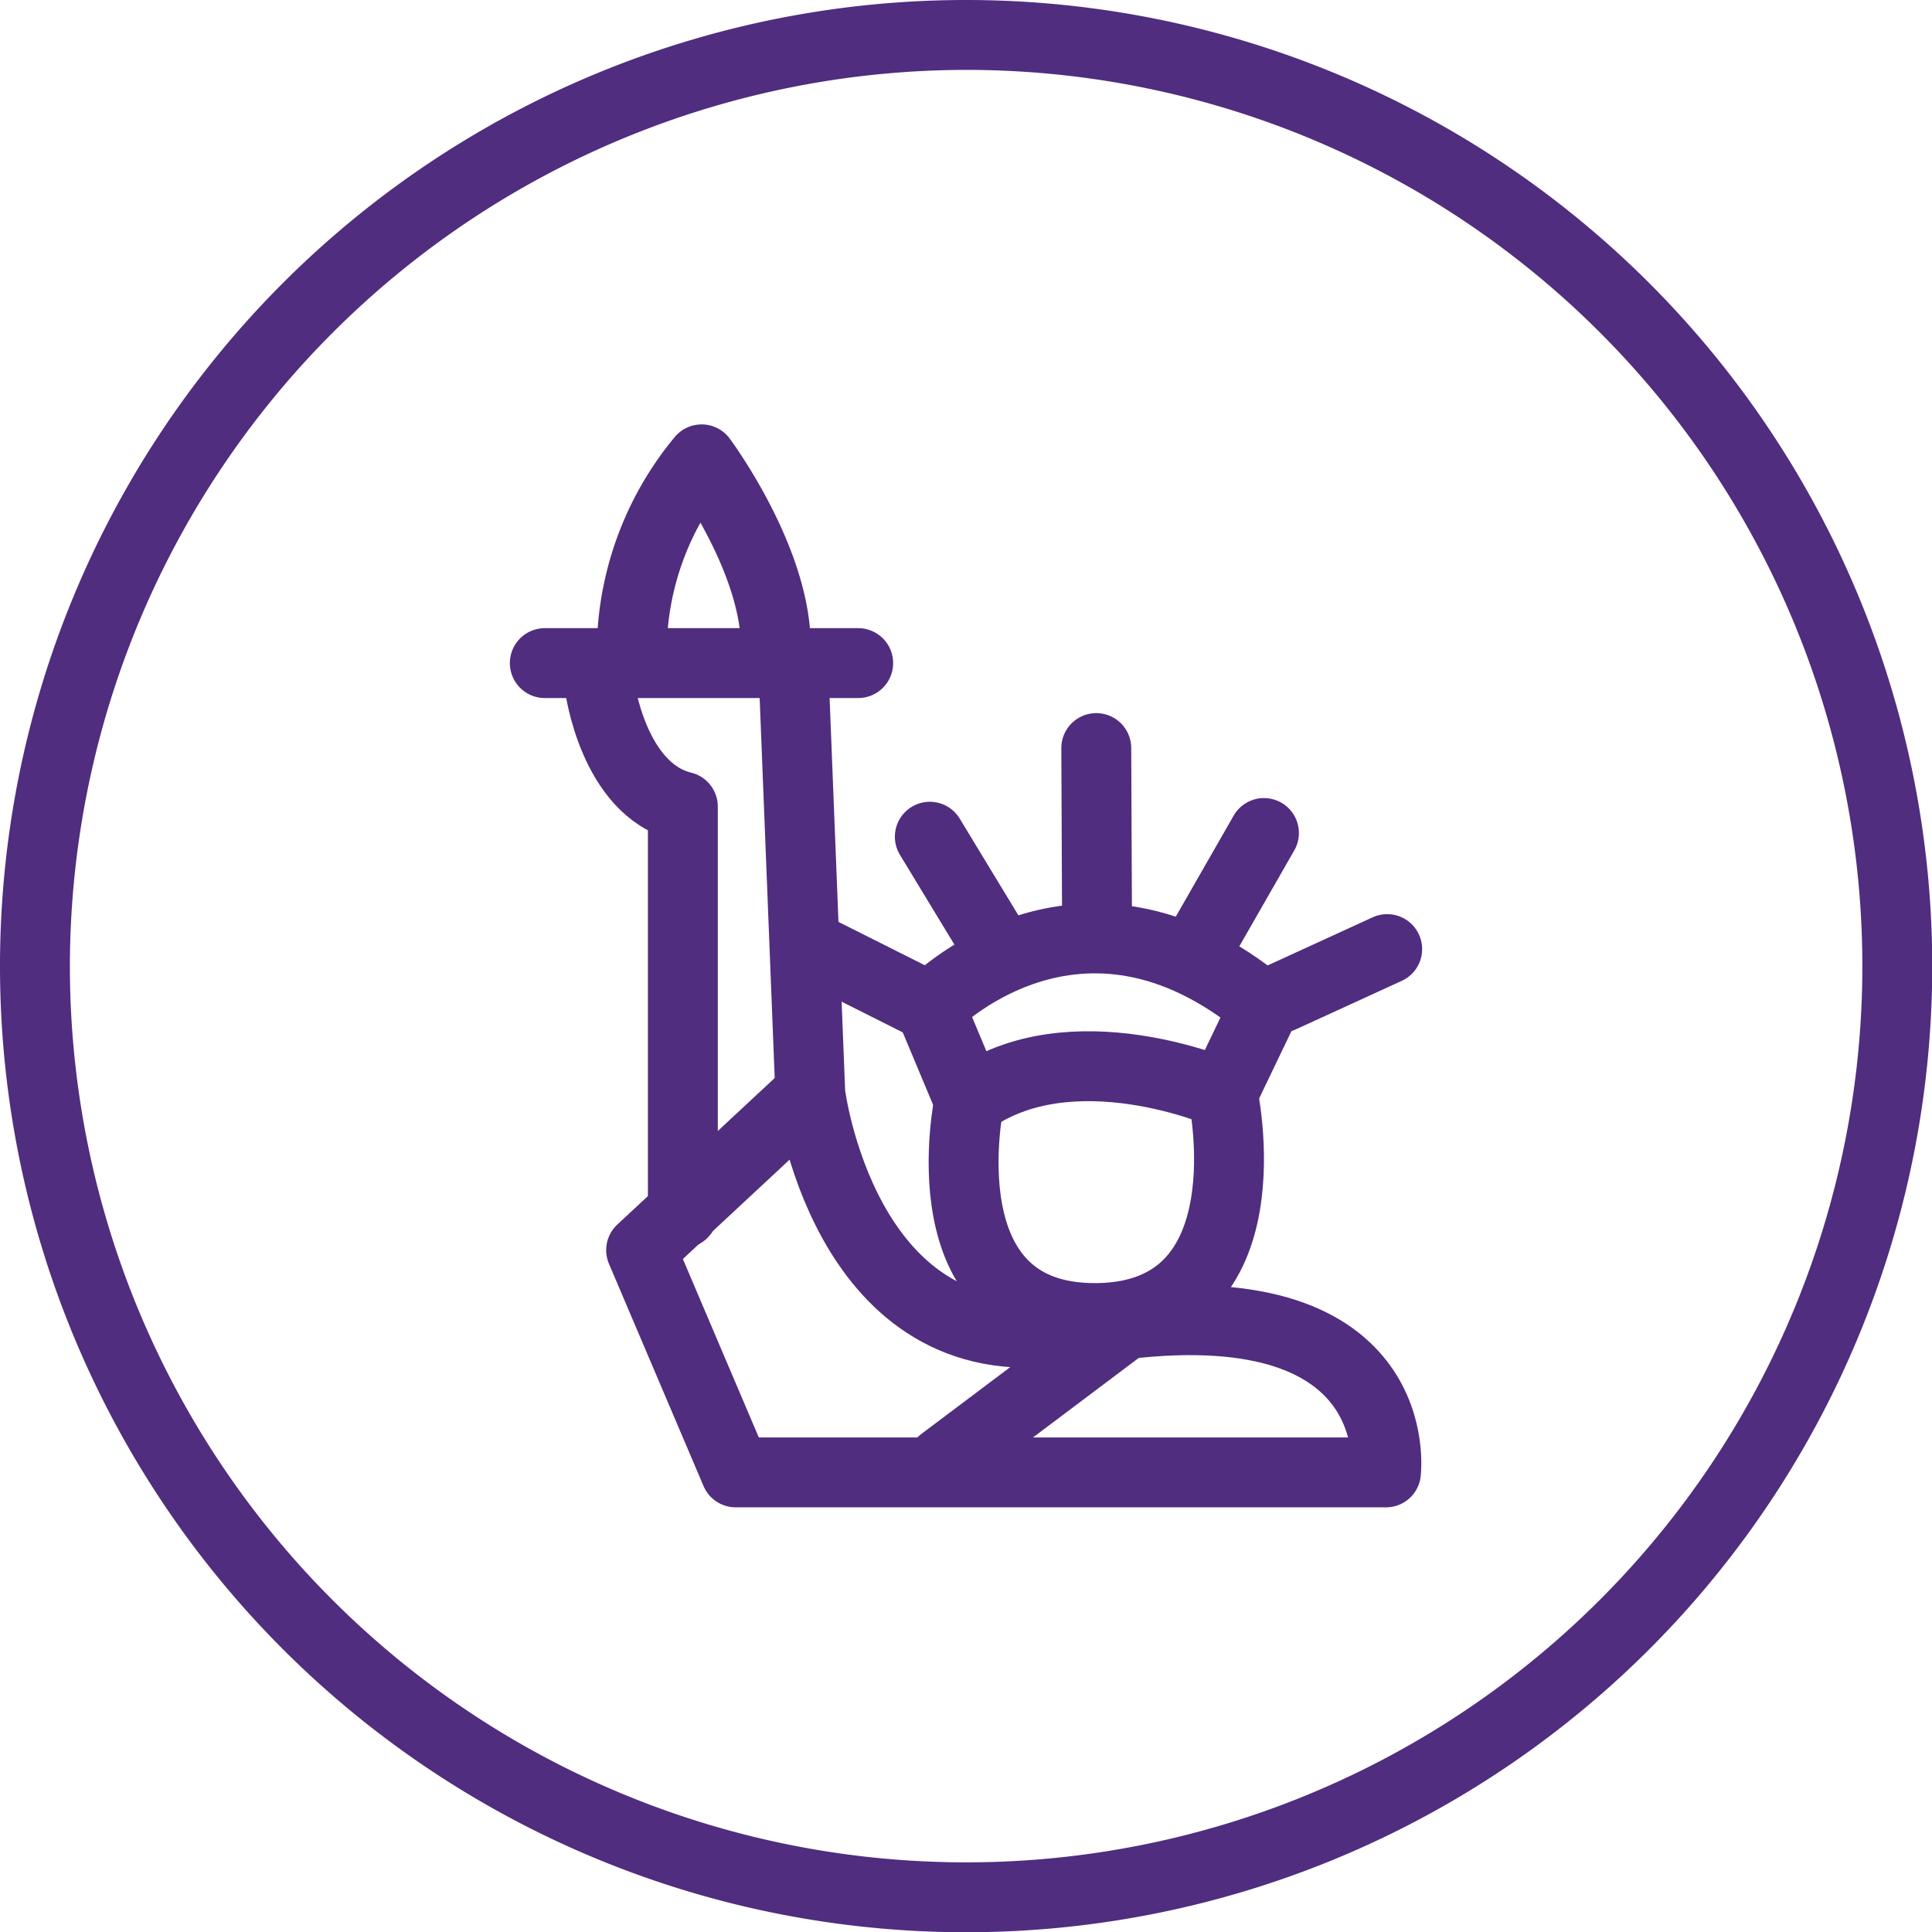 <svg id="light_bulb" xmlns="http://www.w3.org/2000/svg" viewBox="0 0 78.23 78.23"><defs><style>.cls-1{fill:#502d7f;}.cls-2{fill:none;stroke:#502d7f;stroke-linecap:round;stroke-linejoin:round;stroke-width:2.83px;}</style></defs><path class="cls-1" d="M40,3.71A36.29,36.29,0,1,1,3.71,40,36.33,36.33,0,0,1,40,3.71M40,.88A39.12,39.12,0,1,0,79.12,40,39.13,39.13,0,0,0,40,.88Z" transform="translate(-0.88 -0.88)"/><path class="cls-2" d="M26.46,27.27a12.26,12.26,0,0,1,2.83-7.79s3.13,4.2,3,7.79" transform="translate(-0.88 -0.88)"/><line class="cls-2" x1="22.06" y1="26.85" x2="34.75" y2="26.85"/><path class="cls-2" d="M25.16,28.65s.54,4.2,3.37,4.89V50" transform="translate(-0.88 -0.88)"/><path class="cls-2" d="M33,27.73l.69,17.43S35,55.71,43.51,54.79" transform="translate(-0.88 -0.88)"/><path class="cls-2" d="M33.65,45.16,26.84,51.5l3.83,9H57s.91-7.34-10.55-6l-7.42,5.58" transform="translate(-0.88 -0.88)"/><path class="cls-2" d="M38.54,41.66s6-6.26,13.53,0l-1.68,3.5s-6.14-2.68-10.26.3Z" transform="translate(-0.88 -0.88)"/><path class="cls-2" d="M40.13,45.46s-1.9,8.87,5.17,8.79,5.09-9.09,5.09-9.09" transform="translate(-0.88 -0.88)"/><line class="cls-2" x1="37.65" y1="40.77" x2="32.99" y2="38.43"/><line class="cls-2" x1="40.41" y1="38.43" x2="37.65" y2="33.88"/><line class="cls-2" x1="44.42" y1="37.17" x2="44.39" y2="30.29"/><line class="cls-2" x1="48.74" y1="37.99" x2="51.18" y2="33.73"/><line class="cls-2" x1="51.87" y1="40.4" x2="56.17" y2="38.43"/></svg>